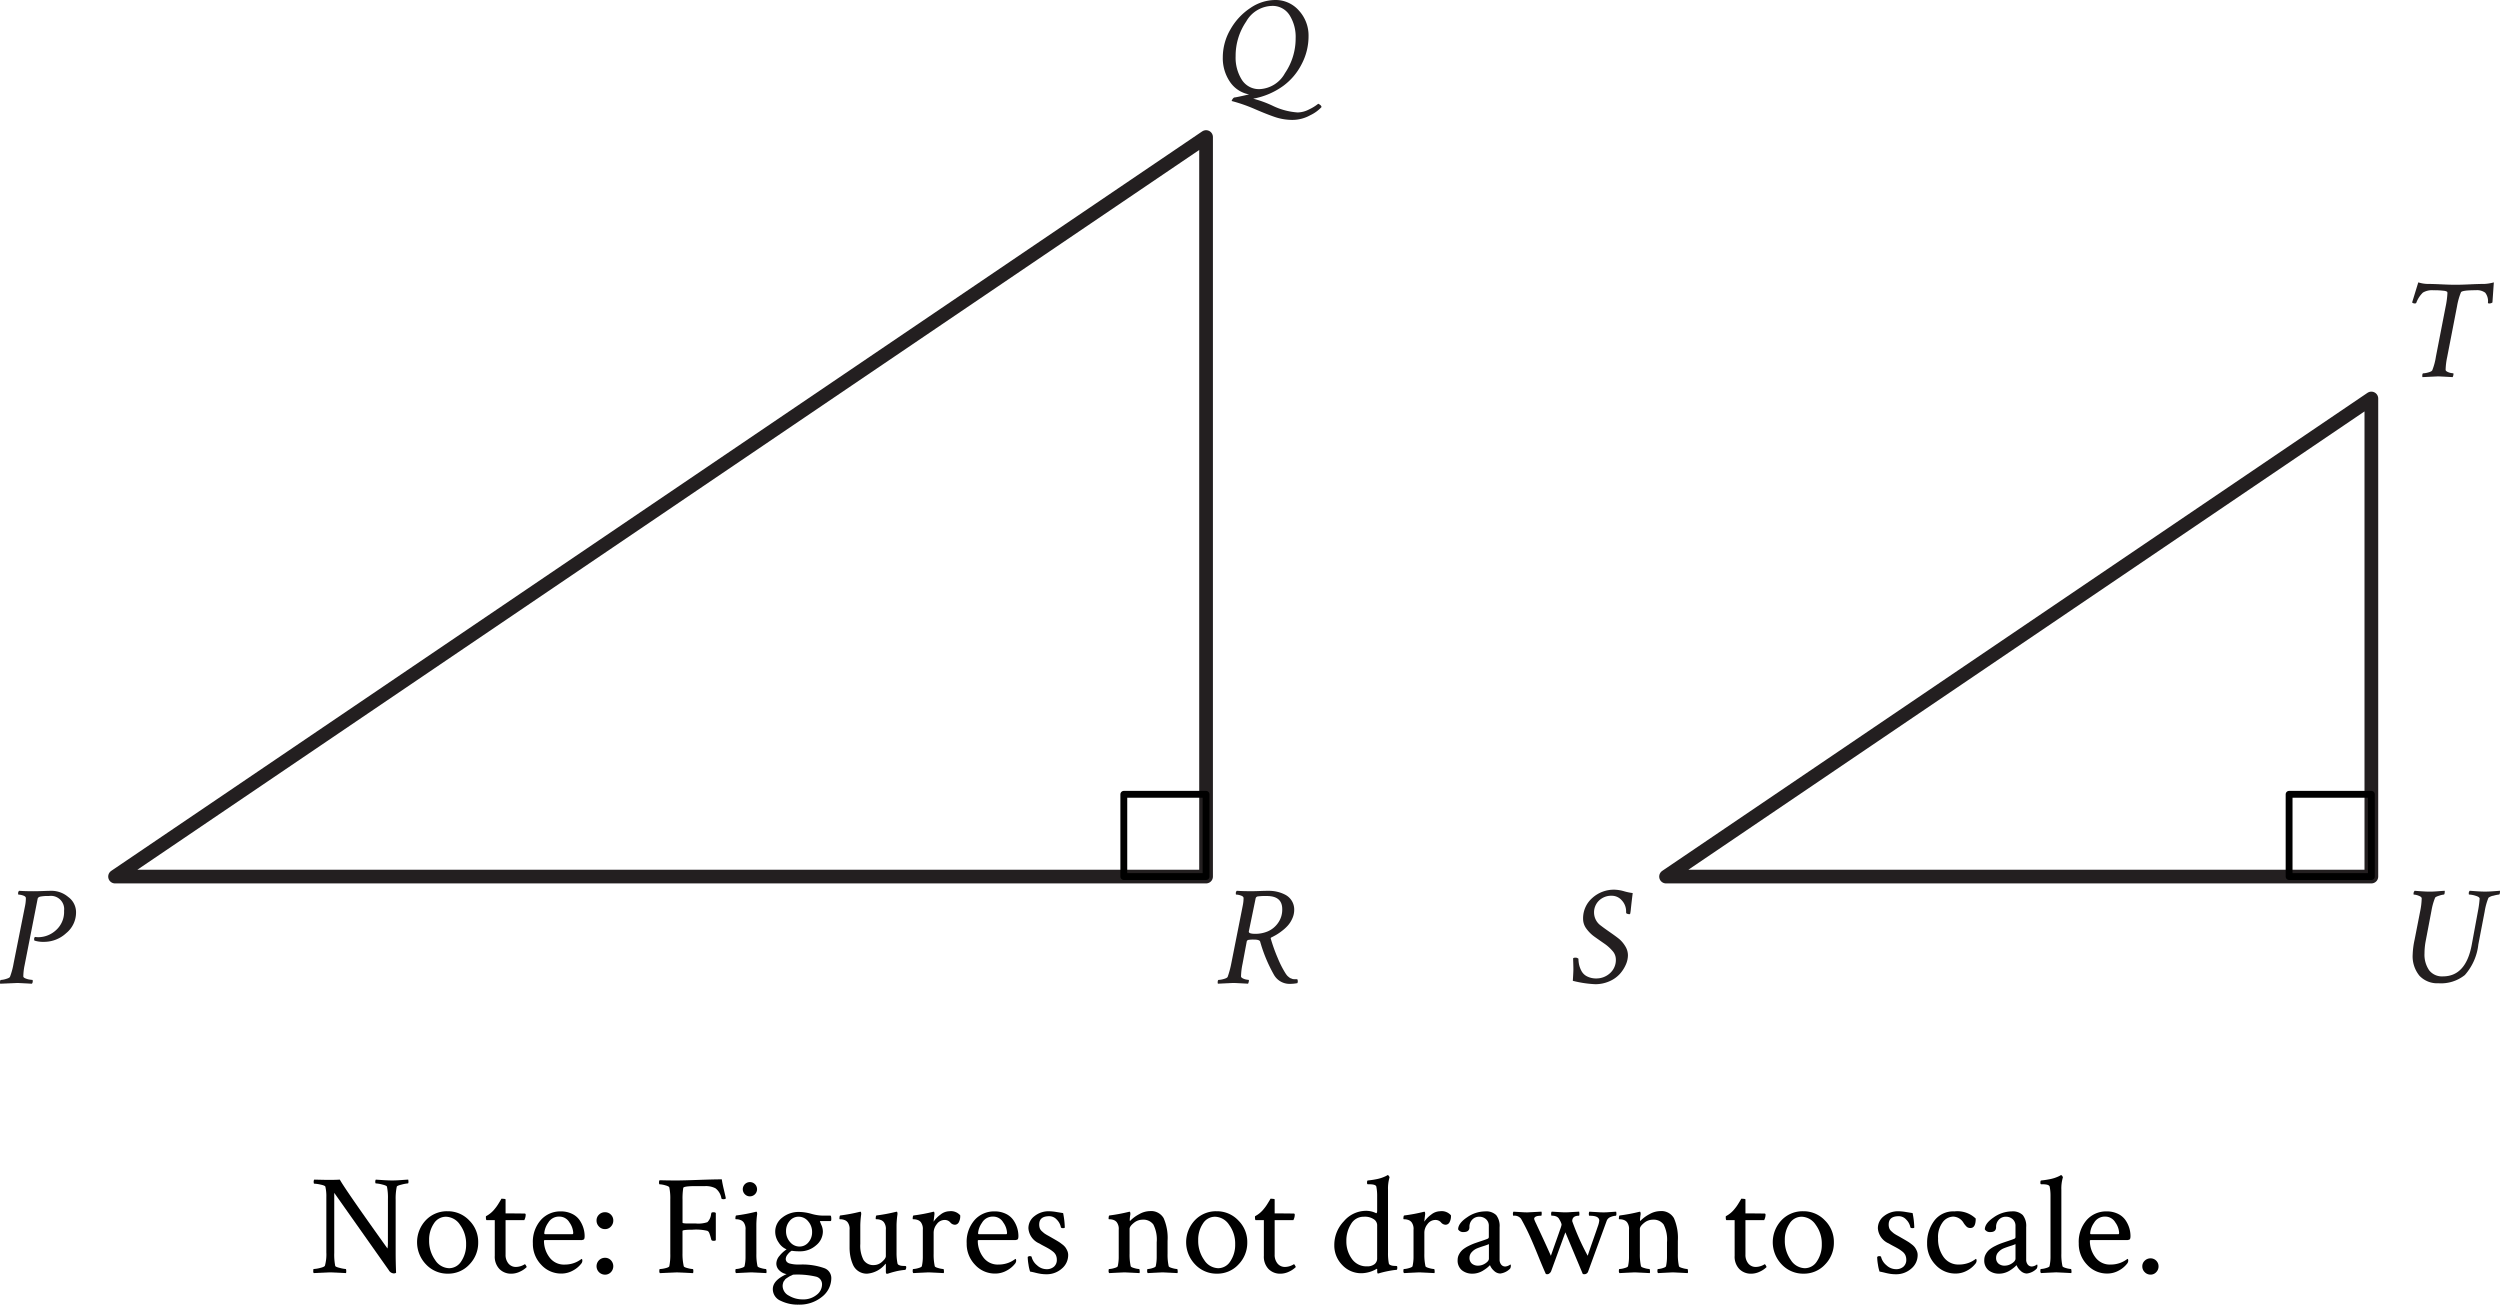 <svg xmlns="http://www.w3.org/2000/svg" width="344.657" height="179.856" viewBox="0 0 344.657 179.856" role="img" aria-label="Right triangles upper P upper Q upper R and upper S upper T upper U. Refer to long description."><g id="f01edb93-fd70-4b41-a23f-15a73e843f4c" data-name="Layer 1"><polygon points="166.272 18.894 166.272 120.846 15.862 120.846 166.272 18.894" fill="none" stroke="#231f20" stroke-linejoin="round" stroke-width="1.89"></polygon><polygon points="326.922 54.937 326.922 120.846 229.687 120.846 326.922 54.937" fill="none" stroke="#231f20" stroke-linejoin="round" stroke-width="1.89"></polygon><rect x="154.932" y="109.506" width="11.34" height="11.34" fill="none" stroke="#000" stroke-linecap="round" stroke-linejoin="round" stroke-width="0.945"></rect><rect x="315.582" y="109.506" width="11.34" height="11.34" fill="none" stroke="#000" stroke-linecap="round" stroke-linejoin="round" stroke-width="0.945"></rect><path d="M7.19,122.81a3.579,3.579,0,0,1,2.209.843,2.6,2.6,0,0,1,1.085,2.141,3.669,3.669,0,0,1-1.366,2.859A4.48,4.48,0,0,1,6.1,129.845a4.031,4.031,0,0,1-1.356-.175.806.806,0,0,1-.039-.193.42.42,0,0,1,.116-.31,3.346,3.346,0,0,0,.466.039,3.631,3.631,0,0,0,2.432-.97,3.36,3.36,0,0,0,1.114-2.674,1.825,1.825,0,0,0-2.093-2.035,5.317,5.317,0,0,0-1.211.087c-.2.058-.314.158-.34.3l-1.8,9.167a7.941,7.941,0,0,0-.174,1.53c0,.1.1.2.31.282a2.444,2.444,0,0,0,.62.164l.33.039c.025,0,.038.051.038.155a.5.5,0,0,1-.116.368q-1.8-.1-1.977-.1-.058,0-2.383.1A.225.225,0,0,1,0,135.465c0-.245.045-.368.135-.368a2.844,2.844,0,0,0,.688-.136q.475-.135.553-.291a9.972,9.972,0,0,0,.5-1.86l1.59-7.984a5.175,5.175,0,0,0,.1-1.008q0-.233-.378-.359a2.112,2.112,0,0,0-.649-.126q-.039,0-.039-.135a.454.454,0,0,1,.135-.388q.834.059,2.016.058.543,0,1.279-.029T7.19,122.81Z" fill="#231f20"></path><path d="M174.958,122.81a5.034,5.034,0,0,1,1.1.126,4.753,4.753,0,0,1,1.115.407,2.29,2.29,0,0,1,1.25,2.1,2.849,2.849,0,0,1-.262,1.182,3.726,3.726,0,0,1-.62.978,5.829,5.829,0,0,1-.833.756,7.266,7.266,0,0,1-.8.543c-.219.123-.42.23-.6.32-.117.039-.149.116-.1.233a22.369,22.369,0,0,0,.949,2.635,13.707,13.707,0,0,0,1.028,2.035,3.343,3.343,0,0,0,.193.281,1.261,1.261,0,0,0,.2.213c.07.058.136.11.193.155a.671.671,0,0,0,.2.107,1.321,1.321,0,0,1,.174.068.53.53,0,0,0,.185.038c.084.007.139.01.164.01h.35a.614.614,0,0,1,.018.542,5.733,5.733,0,0,1-1.124.1,2.466,2.466,0,0,1-2.112-1.26,20.6,20.6,0,0,1-1.9-4.574q-.1-.272-.852-.271a3.915,3.915,0,0,0-.794.048.311.311,0,0,0-.214.281l-.562,3a9.27,9.27,0,0,0-.212,1.744c0,.1.086.2.26.282a1.834,1.834,0,0,0,.514.164l.271.039c.027,0,.04.026.04.077a1,1,0,0,1-.117.446q-1.8-.1-2.015-.1-.059,0-2.132.1a.219.219,0,0,1-.039-.155c0-.245.045-.368.136-.368a2.966,2.966,0,0,0,.7-.126q.463-.126.542-.3a12.871,12.871,0,0,0,.5-1.86l1.59-8.023a5.179,5.179,0,0,0,.1-.969c0-.155-.13-.275-.388-.359a2.156,2.156,0,0,0-.639-.126c-.027,0-.039-.045-.039-.135a.451.451,0,0,1,.136-.388q.832.059,2.015.058c.361,0,.766-.01,1.211-.029S174.6,122.81,174.958,122.81Zm-.311.717a7.807,7.807,0,0,0-1.25.058.353.353,0,0,0-.3.311l-.931,4.515v.039q0,.291.911.29a4.393,4.393,0,0,0,1.7-.339,3.328,3.328,0,0,0,1.405-1.143,3.136,3.136,0,0,0,.591-1.909Q176.779,123.528,174.647,123.527Z" fill="#231f20"></path><path d="M175.791,0a4.261,4.261,0,0,1,3.285,1.463A5.079,5.079,0,0,1,180.4,5a8.226,8.226,0,0,1-.959,3.856,8.442,8.442,0,0,1-2.529,2.985,10.118,10.118,0,0,1-4.147,1.763,15.055,15.055,0,0,1,2.713.989,9.341,9.341,0,0,0,3.43.911,3.557,3.557,0,0,0,1.561-.417,6.217,6.217,0,0,0,1.268-.785q.447.213.447.466a5.083,5.083,0,0,1-1.541,1.114,5.073,5.073,0,0,1-2.452.649,7.55,7.55,0,0,1-2.432-.4q-1.173-.4-2.781-1.1a21.742,21.742,0,0,0-3.178-1.105.6.6,0,0,1,.126-.262.583.583,0,0,1,.222-.222q.292-.02,2.055-.427a4.064,4.064,0,0,1-2.645-1.744,5.775,5.775,0,0,1-.979-3.372,7.639,7.639,0,0,1,1.065-3.866A8.58,8.58,0,0,1,172.38,1.1,6.143,6.143,0,0,1,175.791,0Zm-.445.814A4.214,4.214,0,0,0,171.8,2.975a8.376,8.376,0,0,0-1.453,4.777,5.706,5.706,0,0,0,.862,3.256,2.784,2.784,0,0,0,2.451,1.279,4.2,4.2,0,0,0,3.488-2.2,8.475,8.475,0,0,0,1.473-4.816,5.587,5.587,0,0,0-.852-3.2A2.755,2.755,0,0,0,175.346.814Z" fill="#231f20"></path><path d="M222.765,132.229a1.755,1.755,0,0,0-.465-1.134,5.758,5.758,0,0,0-1.124-1.008q-.66-.454-1.328-.93a4.883,4.883,0,0,1-1.134-1.115,2.266,2.266,0,0,1-.465-1.356,3.719,3.719,0,0,1,1.27-2.888,4.426,4.426,0,0,1,3.071-1.143,5.261,5.261,0,0,1,1.3.213,7.938,7.938,0,0,0,1.2.252q-.135,1.066-.252,2.151a5.657,5.657,0,0,1-.087.659c-.02.065-.049.1-.087.1a.736.736,0,0,1-.446-.116c-.026-.013-.038-.09-.038-.233a2.2,2.2,0,0,0-.592-1.55,1.814,1.814,0,0,0-1.366-.64,2.43,2.43,0,0,0-1.783.669,2.254,2.254,0,0,0-.678,1.676,2.228,2.228,0,0,0,.949,1.783q.369.291,1.26.911t1.289.95a4.035,4.035,0,0,1,.785.94,2.369,2.369,0,0,1,.388,1.289,3.266,3.266,0,0,1-.291,1.278,4.78,4.78,0,0,1-.833,1.289,4.155,4.155,0,0,1-1.435,1.008,4.754,4.754,0,0,1-1.957.4,15.155,15.155,0,0,1-3.082-.465c.052-.826.078-1.35.078-1.569s-.007-.517-.019-.892-.02-.575-.02-.6c0-.09.123-.135.368-.135a.6.6,0,0,1,.368.154,3.879,3.879,0,0,0,.088.814,3.456,3.456,0,0,0,.329.872,1.767,1.767,0,0,0,.776.747,2.729,2.729,0,0,0,1.288.281,2.768,2.768,0,0,0,1.851-.708A2.43,2.43,0,0,0,222.765,132.229Z" fill="#231f20"></path><path d="M333.649,125.64a9.8,9.8,0,0,0,.213-1.784c0-.142-.138-.264-.416-.368a2.054,2.054,0,0,0-.669-.155c-.026,0-.039-.032-.039-.1a.576.576,0,0,1,.156-.426c.155.013.461.036.92.068s.85.048,1.172.048.708-.019,1.193-.058.771-.058.862-.058v.058q0,.465-.136.465a2.9,2.9,0,0,0-.649.155c-.329.1-.514.2-.552.291a8.8,8.8,0,0,0-.5,1.8l-.8,4.205a9.23,9.23,0,0,0-.155,1.647,3.79,3.79,0,0,0,.64,2.336,2.233,2.233,0,0,0,1.9.842q3.159,0,3.973-4.36l.852-4.612a13.868,13.868,0,0,0,.234-1.744c0-.156-.188-.288-.563-.4a3.377,3.377,0,0,0-.891-.165c-.026,0-.039-.039-.039-.116a.482.482,0,0,1,.135-.407q.234.019.931.068t1.163.048c.245,0,.48-.006.707-.019s.468-.029.727-.049l.639-.048q0,.524-.136.523a4.377,4.377,0,0,0-.755.155,1.5,1.5,0,0,0-.7.291,8.483,8.483,0,0,0-.523,1.9l-.872,4.535a7.616,7.616,0,0,1-1.861,4.215,5.237,5.237,0,0,1-3.624,1.134,3.379,3.379,0,0,1-2.626-1.027,4.246,4.246,0,0,1-.94-2.965,11.172,11.172,0,0,1,.272-2.054Z" fill="#231f20"></path><path d="M335.82,49.178l1.337-6.88a11.9,11.9,0,0,0,.252-1.88.352.352,0,0,0-.048-.2,1.1,1.1,0,0,0-.5-.135,9.915,9.915,0,0,0-1.376-.068,2.484,2.484,0,0,0-1.453.32,3.7,3.7,0,0,0-.911,1.4c-.025.065-.09.1-.193.1a.526.526,0,0,1-.388-.135l.852-2.772a4.593,4.593,0,0,0,1.221.214q.756,0,1.958.058t1.957.058q.756,0,2-.058t2-.058a5.855,5.855,0,0,0,1.28-.214l-.194,2.772a.709.709,0,0,1-.446.135c-.116,0-.175-.032-.175-.1a1.869,1.869,0,0,0-.378-1.385,1.922,1.922,0,0,0-1.288-.339q-1.918,0-2.054.29a9.344,9.344,0,0,0-.542,1.938l-1.358,7a9.369,9.369,0,0,0-.213,1.744c0,.1.087.2.262.282a1.834,1.834,0,0,0,.514.164l.271.039c.025,0,.038.026.038.077a.988.988,0,0,1-.116.446q-1.782-.1-2.015-.1-.039,0-2.132.1a.223.223,0,0,1-.039-.155c0-.245.045-.368.136-.368a2.943,2.943,0,0,0,.7-.126q.466-.126.543-.3A8.438,8.438,0,0,0,335.82,49.178Z" fill="#231f20"></path><path d="M53.482,165.3a7.592,7.592,0,0,0-.135-1.705q-.059-.155-.669-.3a4.382,4.382,0,0,0-.862-.146c-.052,0-.078-.074-.078-.223a.429.429,0,0,1,.078-.3c.167.013.5.036,1.008.068s.93.048,1.279.048.758-.019,1.269-.058.811-.058.9-.058a.927.927,0,0,1,.039.291c0,.155-.026.232-.078.232a4.866,4.866,0,0,0-.842.155q-.651.156-.688.291a7.723,7.723,0,0,0-.156,1.8v7.365q0,1.2.058,2.713a.572.572,0,0,1-.368.077.835.835,0,0,1-.639-.445L46.08,164.448v8.275a8.208,8.208,0,0,0,.135,1.8c.026.091.243.184.649.281a4.526,4.526,0,0,0,.8.146c.04,0,.061.077.068.232a.9.9,0,0,1-.028.33q-1.939-.1-2.229-.1l-2.229.1a.46.46,0,0,1-.058-.291c0-.181.019-.271.058-.271a4.362,4.362,0,0,0,.882-.146q.611-.145.668-.319a5.787,5.787,0,0,0,.194-1.822v-7.617a5.9,5.9,0,0,0-.136-1.453c-.038-.1-.258-.2-.658-.281a4.838,4.838,0,0,0-.872-.126c-.052,0-.078-.081-.078-.242a.468.468,0,0,1,.078-.32q1.51.039,1.976.039,1.008,0,1.55-.039.718,1.319,6.57,9.5a4.617,4.617,0,0,0,.058-.794Z"></path><path d="M61.7,166.986a4.042,4.042,0,0,1,2.985,1.26,4.156,4.156,0,0,1,1.24,3.024,4.266,4.266,0,0,1-1.211,3.052,3.953,3.953,0,0,1-2.975,1.269,4.045,4.045,0,0,1-3-1.269,4.415,4.415,0,0,1-.039-6.095A4.013,4.013,0,0,1,61.7,166.986Zm-.213.756a1.963,1.963,0,0,0-1.676.94,3.944,3.944,0,0,0-.649,2.3,4.507,4.507,0,0,0,.823,2.723,2.362,2.362,0,0,0,1.929,1.133,1.972,1.972,0,0,0,1.686-.969,4.034,4.034,0,0,0,.658-2.325,4.357,4.357,0,0,0-.833-2.684A2.4,2.4,0,0,0,61.486,167.742Z"></path><path d="M68.211,168.208H67.087c-.065,0-.1-.136-.1-.408a.268.268,0,0,1,.019-.135,3.738,3.738,0,0,0,1.221-1.027,5.193,5.193,0,0,0,.417-.572q.2-.319.339-.552a1.746,1.746,0,0,0,.136-.252q.581,0,.581.1v1.918q.5,0,1.531.01l1.085.01q.156,0,.156.174a1.656,1.656,0,0,1-.194.737H69.7v4.748a1.838,1.838,0,0,0,.4,1.24,1.3,1.3,0,0,0,1.036.465,2.349,2.349,0,0,0,1.2-.368q.059-.039.174.165c.078.135.11.209.1.222a3.148,3.148,0,0,1-.891.611,2.746,2.746,0,0,1-1.24.3,2.217,2.217,0,0,1-1.619-.639,2.444,2.444,0,0,1-.649-1.822Z"></path><path d="M77.3,167.006a3.466,3.466,0,0,1,1.57.339,2.634,2.634,0,0,1,1.037.872,4,4,0,0,1,.523,1.085A3.819,3.819,0,0,1,80.6,170.4c0,.259-.039.417-.116.475a.8.8,0,0,1-.446.087H75.149c-.1,0-.155.033-.155.1a3.773,3.773,0,0,0,.736,2.248,2.463,2.463,0,0,0,2.132,1.028,3.74,3.74,0,0,0,.776-.078,3.547,3.547,0,0,0,1.075-.4c.123-.071.229-.139.32-.2l.135-.1c.078,0,.117.085.117.252a.69.69,0,0,1-.117.349,3.552,3.552,0,0,1-1.143.979,3.246,3.246,0,0,1-1.647.436,3.682,3.682,0,0,1-2.762-1.211,4.131,4.131,0,0,1-1.153-2.956,4.55,4.55,0,0,1,1.1-3.217A3.582,3.582,0,0,1,77.3,167.006Zm-.194.717a1.707,1.707,0,0,0-1.54.862,2.915,2.915,0,0,0-.533,1.425c0,.091.039.136.116.136h3.779c.065,0,.1-.065.1-.194a2.711,2.711,0,0,0-.523-1.425A1.6,1.6,0,0,0,77.106,167.723Z"></path><path d="M84.219,167.452a1.108,1.108,0,0,1,.33.814,1.175,1.175,0,0,1-.33.833,1.073,1.073,0,0,1-.814.349,1.1,1.1,0,0,1-.823-.349,1.151,1.151,0,0,1-.34-.833,1.086,1.086,0,0,1,.34-.814,1.136,1.136,0,0,1,.823-.33A1.1,1.1,0,0,1,84.219,167.452Zm0,6.288a1.194,1.194,0,0,1,0,1.648,1.089,1.089,0,0,1-.814.339,1.163,1.163,0,1,1,0-2.326A1.093,1.093,0,0,1,84.219,173.74Z"></path><path d="M93.25,162.742q.871,0,3.023-.077t3.236-.078q.078.563.3,1.483t.261,1.153a.486.486,0,0,1-.348.1c-.168,0-.259-.045-.272-.136a2.158,2.158,0,0,0-.814-1.366,2.887,2.887,0,0,0-1.434-.3h-1.3q-1.668,0-1.706.252a9.284,9.284,0,0,0-.1,1.627v3.159c0,.078.271.116.814.116h1.026a3.926,3.926,0,0,0,1.59-.184,1.8,1.8,0,0,0,.5-1.056,1.138,1.138,0,0,1,.038-.174c.013-.091.11-.136.291-.136a.457.457,0,0,1,.329.1v3.76a.445.445,0,0,1-.31.077c-.168,0-.271-.051-.31-.155-.09-.349-.168-.61-.232-.785a1.177,1.177,0,0,0-.146-.31,1.2,1.2,0,0,0-.164-.126,6.8,6.8,0,0,0-2.054-.155q-1.377,0-1.376.175v3.062a7.509,7.509,0,0,0,.174,1.8c.026.091.206.178.542.262a3.468,3.468,0,0,0,.7.126c.052,0,.078.1.078.29a.858.858,0,0,1-.039.272q-1.938-.1-2.248-.1-.1,0-2.326.1a.418.418,0,0,1-.077-.291c0-.181.026-.271.077-.271a3.569,3.569,0,0,0,.747-.117c.329-.077.513-.168.552-.271a7.818,7.818,0,0,0,.136-1.744v-7.461a7.34,7.34,0,0,0-.136-1.667q-.059-.155-.572-.291a3.351,3.351,0,0,0-.766-.135c-.051,0-.077-.078-.077-.233a.489.489,0,0,1,.077-.329Q91.951,162.742,93.25,162.742Z"></path><path d="M104.277,172.839a7.332,7.332,0,0,0,.155,1.725q.039.137.5.262a2.958,2.958,0,0,0,.659.126c.039,0,.065.077.078.232a.8.8,0,0,1-.02.33q-1.938-.1-2.073-.1t-2.113.1a.474.474,0,0,1-.077-.32c0-.161.026-.242.077-.242a2.838,2.838,0,0,0,.688-.126c.3-.084.469-.171.494-.262a5.828,5.828,0,0,0,.136-1.356v-3.663a1.549,1.549,0,0,0-.271-1.047,1,1,0,0,0-.475-.32,1.641,1.641,0,0,0-.465-.087c-.123,0-.184-.012-.184-.039,0-.31.038-.471.116-.484a22.9,22.9,0,0,0,2.674-.5l.039-.019h.058c.052,0,.084.055.1.164a.738.738,0,0,1,0,.243,11.482,11.482,0,0,0-.1,1.4Zm-1.579-8.188a.983.983,0,1,1,.688.281A.933.933,0,0,1,102.7,164.651Z"></path><path d="M110.188,167.083a6.392,6.392,0,0,1,1.647.252,6.1,6.1,0,0,0,1.531.252h1.124c.078.026.116.188.116.485,0,.181-.038.271-.116.271h-1.376c-.052,0-.077.019-.077.058l.193.465a2.2,2.2,0,0,1,.214.931,2.478,2.478,0,0,1-.93,1.879,3.3,3.3,0,0,1-2.287.834,6.65,6.65,0,0,1-1.086-.078,1.87,1.87,0,0,0-.533.485,1.045,1.045,0,0,0-.281.62.612.612,0,0,0,.155.436.86.86,0,0,0,.446.233,4.625,4.625,0,0,0,.562.1,5.915,5.915,0,0,0,.64.03h.135a9.061,9.061,0,0,1,3.373.494,1.458,1.458,0,0,1,.968,1.366,3.272,3.272,0,0,1-1.259,2.568,4.889,4.889,0,0,1-3.237,1.095,5.326,5.326,0,0,1-2.471-.523,1.739,1.739,0,0,1-1.095-1.628q0-1.2,1.9-2.055a1.816,1.816,0,0,1-.969-.484,1.287,1.287,0,0,1-.446-.989,1.693,1.693,0,0,1,.436-1.046,4.13,4.13,0,0,1,.979-.892,2.346,2.346,0,0,1-1.076-.92,2.608,2.608,0,0,1-.494-1.521,2.407,2.407,0,0,1,.959-1.929A3.6,3.6,0,0,1,110.188,167.083Zm3.14,10.02a1.077,1.077,0,0,0-.8-1.095,11.332,11.332,0,0,0-3.159-.281.291.291,0,0,0-.116.039,1.006,1.006,0,0,1-.175.087c-.1.045-.168.074-.193.087a2.021,2.021,0,0,0-.175.107c-.09.058-.152.1-.184.116s-.087.058-.165.116a.587.587,0,0,0-.155.155,1.5,1.5,0,0,1-.116.165.588.588,0,0,0-.107.194c-.019.064-.038.139-.058.223a1.18,1.18,0,0,0-.029.261,1.529,1.529,0,0,0,.863,1.347,3.661,3.661,0,0,0,1.908.514,2.886,2.886,0,0,0,1.909-.62A1.814,1.814,0,0,0,113.328,177.1Zm-4.962-7.384a2.2,2.2,0,0,0,.552,1.512,1.679,1.679,0,0,0,1.289.62,1.571,1.571,0,0,0,1.25-.581,2.083,2.083,0,0,0,.5-1.4,2.2,2.2,0,0,0-.553-1.512,1.681,1.681,0,0,0-1.289-.62,1.57,1.57,0,0,0-1.25.582A2.083,2.083,0,0,0,108.366,169.719Z"></path><path d="M123.6,168.847v3.876a7.178,7.178,0,0,0,.135,1.473.346.346,0,0,0,.214.213,1.184,1.184,0,0,0,.368.1,3.857,3.857,0,0,0,.387.019l.175.02c.039.013.058.084.058.213a.624.624,0,0,1-.048.184c-.033.084-.068.126-.107.126q-.291.019-.649.078c-.239.038-.463.083-.669.135s-.4.1-.581.155-.323.1-.427.136l-.174.039c-.1,0-.155-.1-.155-.311v-.988l-.039-.1a3.578,3.578,0,0,1-2.539,1.376,2.06,2.06,0,0,1-1.986-1.308,5.484,5.484,0,0,1-.339-1.143,6.638,6.638,0,0,1-.1-1.154v-2.441a1.543,1.543,0,0,0-.272-1.047.987.987,0,0,0-.474-.32,1.647,1.647,0,0,0-.465-.087c-.123,0-.185-.012-.185-.039q0-.465.117-.484a22.946,22.946,0,0,0,2.674-.5.561.561,0,0,0,.1-.019c.051,0,.084.055.1.164a.738.738,0,0,1,0,.243,12.531,12.531,0,0,0-.116,1.434V171.5a4.233,4.233,0,0,0,.445,2.2,1.588,1.588,0,0,0,1.454.707,1.665,1.665,0,0,0,1.1-.455q.523-.456.523-.785v-3.624a1.543,1.543,0,0,0-.272-1.047.987.987,0,0,0-.474-.32,1.647,1.647,0,0,0-.465-.087c-.123,0-.185-.012-.185-.039q0-.465.117-.484a22.946,22.946,0,0,0,2.674-.5.561.561,0,0,0,.1-.019c.051,0,.084.055.1.164a.738.738,0,0,1,0,.243A12.44,12.44,0,0,0,123.6,168.847Z"></path><path d="M130.866,166.986a1.7,1.7,0,0,1,1.512.562,1.781,1.781,0,0,1-.213.989.624.624,0,0,1-.523.31.848.848,0,0,1-.64-.329,1,1,0,0,0-.794-.33,1.308,1.308,0,0,0-1.047.562,1.872,1.872,0,0,0-.446,1.182v2.907a7.332,7.332,0,0,0,.155,1.725q.039.137.514.262a3.071,3.071,0,0,0,.668.126c.039,0,.065.077.078.232a.8.8,0,0,1-.02.33q-1.938-.1-2.092-.1-.117,0-2.113.1a.469.469,0,0,1-.077-.32c0-.161.025-.242.077-.242a2.838,2.838,0,0,0,.688-.126q.454-.126.494-.262a5.883,5.883,0,0,0,.136-1.356v-3.663a1.549,1.549,0,0,0-.271-1.047,1,1,0,0,0-.475-.32,1.641,1.641,0,0,0-.465-.087c-.123,0-.184-.012-.184-.039,0-.31.038-.471.116-.484a22.9,22.9,0,0,0,2.674-.5.544.544,0,0,0,.1-.019c.052,0,.084.055.1.164a.738.738,0,0,1,0,.243l-.116.969a4.02,4.02,0,0,1,.959-.979A2.03,2.03,0,0,1,130.866,166.986Z"></path><path d="M137.106,167.006a3.466,3.466,0,0,1,1.57.339,2.634,2.634,0,0,1,1.037.872,4,4,0,0,1,.523,1.085,3.819,3.819,0,0,1,.165,1.095c0,.259-.039.417-.116.475a.8.8,0,0,1-.446.087h-4.883c-.1,0-.156.033-.156.1a3.767,3.767,0,0,0,.737,2.248,2.46,2.46,0,0,0,2.131,1.028,3.74,3.74,0,0,0,.776-.078,3.688,3.688,0,0,0,.63-.184,3.765,3.765,0,0,0,.446-.213c.122-.071.229-.139.319-.2l.136-.1c.077,0,.116.085.116.252a.7.7,0,0,1-.116.349,3.573,3.573,0,0,1-1.143.979,3.25,3.25,0,0,1-1.648.436,3.682,3.682,0,0,1-2.762-1.211,4.131,4.131,0,0,1-1.152-2.956,4.549,4.549,0,0,1,1.094-3.217A3.582,3.582,0,0,1,137.106,167.006Zm-.193.717a1.708,1.708,0,0,0-1.541.862,2.926,2.926,0,0,0-.533,1.425c0,.091.039.136.117.136h3.778c.065,0,.1-.065.1-.194a2.713,2.713,0,0,0-.524-1.425A1.6,1.6,0,0,0,136.913,167.723Z"></path><path d="M144.587,166.986a6.9,6.9,0,0,1,1.076.107q.649.108.9.145a11.175,11.175,0,0,1,.232,1.977c0,.065-.084.1-.252.1s-.277-.045-.29-.136a2.032,2.032,0,0,0-.552-1.027,1.4,1.4,0,0,0-1.037-.484q-1.4,0-1.395,1.143a1.557,1.557,0,0,0,.077.514,1.055,1.055,0,0,0,.3.426q.224.2.339.291a5.75,5.75,0,0,0,.514.31c.265.149.43.242.494.281s.2.113.456.262.429.255.532.319.256.175.456.33a2.267,2.267,0,0,1,.436.417,2.55,2.55,0,0,1,.262.465,1.38,1.38,0,0,1,.126.571,2.415,2.415,0,0,1-.892,1.909,3.108,3.108,0,0,1-2.093.766,5.338,5.338,0,0,1-.746-.049,8.168,8.168,0,0,1-.8-.164c-.31-.078-.549-.129-.717-.156a5.413,5.413,0,0,1-.223-.968,6.953,6.953,0,0,1-.107-1.047.476.476,0,0,1,.233-.116c.193,0,.3.039.31.116a2.131,2.131,0,0,0,.727,1.134,1.94,1.94,0,0,0,1.327.552,1.511,1.511,0,0,0,1.017-.339,1.215,1.215,0,0,0,.4-.979,1.474,1.474,0,0,0-.126-.61,1.354,1.354,0,0,0-.407-.5,5.084,5.084,0,0,0-.523-.368q-.243-.145-.688-.378c-.3-.155-.517-.278-.659-.369a2.472,2.472,0,0,1-1.512-2.073,2.065,2.065,0,0,1,.843-1.705A3.105,3.105,0,0,1,144.587,166.986Z"></path><path d="M158.521,166.967a1.991,1.991,0,0,1,1.9.969,6.776,6.776,0,0,1,.543,3.14v1.763a7.342,7.342,0,0,0,.154,1.725c.027.091.194.178.5.262a2.968,2.968,0,0,0,.659.126c.039,0,.065.077.077.232a.825.825,0,0,1-.018.33q-1.94-.1-2.074-.1c-.027,0-.7.032-2.036.1a.48.48,0,0,1-.077-.32c0-.161.027-.242.077-.242a2.413,2.413,0,0,0,.65-.126q.417-.126.456-.262a5.888,5.888,0,0,0,.135-1.356V171.27a4.582,4.582,0,0,0-.465-2.462,1.722,1.722,0,0,0-1.511-.659,1.888,1.888,0,0,0-1.192.456q-.573.456-.572.823v3.411a7.278,7.278,0,0,0,.155,1.725q.039.137.5.262a2.948,2.948,0,0,0,.659.126c.038,0,.064.077.077.232a.8.8,0,0,1-.019.33q-1.938-.1-2.074-.1-.115,0-2.112.1a.468.468,0,0,1-.078-.32c0-.161.026-.242.078-.242a2.847,2.847,0,0,0,.688-.126q.454-.126.494-.262a5.883,5.883,0,0,0,.136-1.356v-3.663a1.543,1.543,0,0,0-.272-1.047.987.987,0,0,0-.474-.32,1.647,1.647,0,0,0-.466-.087c-.123,0-.184-.012-.184-.039,0-.31.039-.471.116-.484a22.933,22.933,0,0,0,2.675-.5.579.579,0,0,0,.1-.019c.051,0,.084.055.1.164a.8.8,0,0,1,0,.243,6.241,6.241,0,0,0-.078.775c0,.052.013.077.039.077s.032-.012.058-.038a4.933,4.933,0,0,1,1.212-.882A3.062,3.062,0,0,1,158.521,166.967Z"></path><path d="M167.728,166.986a4.041,4.041,0,0,1,2.984,1.26,4.16,4.16,0,0,1,1.24,3.024,4.266,4.266,0,0,1-1.211,3.052,3.953,3.953,0,0,1-2.975,1.269,4.045,4.045,0,0,1-3-1.269,4.411,4.411,0,0,1-.038-6.095A4.007,4.007,0,0,1,167.728,166.986Zm-.214.756a1.963,1.963,0,0,0-1.676.94,3.937,3.937,0,0,0-.65,2.3,4.507,4.507,0,0,0,.824,2.723,2.363,2.363,0,0,0,1.928,1.133,1.968,1.968,0,0,0,1.686-.969,4.035,4.035,0,0,0,.659-2.325,4.35,4.35,0,0,0-.833-2.684A2.4,2.4,0,0,0,167.514,167.742Z"></path><path d="M174.239,168.208h-1.124c-.065,0-.1-.136-.1-.408a.257.257,0,0,1,.019-.135,3.738,3.738,0,0,0,1.221-1.027,5.326,5.326,0,0,0,.417-.572q.2-.319.339-.552a1.793,1.793,0,0,0,.135-.252q.582,0,.582.1v1.918q.5,0,1.531.01l1.086.01c.1,0,.155.058.155.174a1.656,1.656,0,0,1-.194.737h-2.578v4.748a1.843,1.843,0,0,0,.4,1.24,1.3,1.3,0,0,0,1.037.465,2.349,2.349,0,0,0,1.2-.368c.038-.026.1.029.174.165s.109.209.1.222a3.178,3.178,0,0,1-.891.611,2.747,2.747,0,0,1-1.241.3,2.214,2.214,0,0,1-1.618-.639,2.444,2.444,0,0,1-.649-1.822Z"></path><path d="M188.27,166.928a3.066,3.066,0,0,1,1.453.33c.089,0,.135-.116.135-.349v-2.093a6.354,6.354,0,0,0-.116-1.24q-.1-.31-.988-.31h-.175c-.077,0-.116-.071-.116-.214,0-.206.039-.31.116-.31q.582-.057,1.075-.155a6.122,6.122,0,0,0,.776-.193c.187-.065.345-.126.474-.185a2.769,2.769,0,0,0,.291-.145l.078-.058h.039a.211.211,0,0,1,.155.106.513.513,0,0,1,.1.2,5.363,5.363,0,0,0-.212,1.686v8.721a7.4,7.4,0,0,0,.116,1.473.341.341,0,0,0,.213.213,1.177,1.177,0,0,0,.358.1,3.4,3.4,0,0,0,.359.019l.174.02c.039.013.059.09.059.232,0,.194-.039.291-.116.291-.2.013-.411.039-.65.078s-.465.081-.678.125-.411.091-.591.136-.329.087-.446.126l-.174.039q-.117,0-.117-.33v-.232c0-.078-.026-.1-.078-.078a4.253,4.253,0,0,1-2.053.6,3.567,3.567,0,0,1-2.695-1.143,3.834,3.834,0,0,1-1.085-2.733,4.7,4.7,0,0,1,1.327-3.3A4.013,4.013,0,0,1,188.27,166.928Zm-.252.814a1.99,1.99,0,0,0-1.764,1.008,4.278,4.278,0,0,0-.64,2.345,4.05,4.05,0,0,0,.756,2.452,2.445,2.445,0,0,0,2.093,1.036,1.585,1.585,0,0,0,1.027-.3.985.985,0,0,0,.368-.8v-4.613a1,1,0,0,0-.436-.765A2.206,2.206,0,0,0,188.018,167.742Z"></path><path d="M198.521,166.986a1.693,1.693,0,0,1,1.511.562,1.773,1.773,0,0,1-.213.989.621.621,0,0,1-.523.31.846.846,0,0,1-.639-.329,1.006,1.006,0,0,0-.8-.33,1.309,1.309,0,0,0-1.047.562,1.883,1.883,0,0,0-.445,1.182v2.907a7.332,7.332,0,0,0,.155,1.725q.039.137.513.262a3.077,3.077,0,0,0,.669.126c.039,0,.064.077.077.232a.825.825,0,0,1-.018.33q-1.938-.1-2.094-.1-.115,0-2.112.1a.468.468,0,0,1-.078-.32c0-.161.026-.242.078-.242a2.847,2.847,0,0,0,.688-.126q.454-.126.494-.262a5.883,5.883,0,0,0,.136-1.356v-3.663a1.543,1.543,0,0,0-.272-1.047.992.992,0,0,0-.474-.32,1.647,1.647,0,0,0-.466-.087c-.122,0-.184-.012-.184-.039q0-.465.117-.484a22.946,22.946,0,0,0,2.674-.5.561.561,0,0,0,.1-.019c.052,0,.084.055.1.164a.8.8,0,0,1,0,.243l-.116.969a4.02,4.02,0,0,1,.959-.979A2.028,2.028,0,0,1,198.521,166.986Z"></path><path d="M204.742,167.006a1.975,1.975,0,0,1,1.53.514,2.423,2.423,0,0,1,.466,1.656v4.477a1.068,1.068,0,0,0,.213.679.7.7,0,0,0,.581.271,1.317,1.317,0,0,0,.679-.271c.052,0,.077.051.077.155a.755.755,0,0,1-.1.407,2.286,2.286,0,0,1-1.356.678,1.263,1.263,0,0,1-.853-.368,2.043,2.043,0,0,1-.562-.776.625.625,0,0,0-.146.126,3.477,3.477,0,0,1-.338.291,5.848,5.848,0,0,1-.5.339,2.841,2.841,0,0,1-.659.291,2.6,2.6,0,0,1-.764.116,2.253,2.253,0,0,1-1.474-.475,1.728,1.728,0,0,1-.581-1.424,1.613,1.613,0,0,1,.213-.8,2.193,2.193,0,0,1,.5-.62,4.151,4.151,0,0,1,.795-.5,7.5,7.5,0,0,1,.862-.377c.239-.084.553-.191.939-.32s.66-.226.815-.291a.27.27,0,0,0,.175-.291v-1.453a1.207,1.207,0,0,0-.388-.959,1.364,1.364,0,0,0-.931-.34,1.3,1.3,0,0,0-.968.4,1.418,1.418,0,0,0-.388,1.036q0,.68-.8.679a.8.8,0,0,1-.756-.369q0-.832,1.222-1.656A4.391,4.391,0,0,1,204.742,167.006Zm-1.822,7.2a1.27,1.27,0,0,0,.852.281,1.8,1.8,0,0,0,1.008-.32c.324-.213.486-.43.486-.649v-2a7.224,7.224,0,0,1-.756.272q-.6.193-.941.339a2.034,2.034,0,0,0-.659.484,1.112,1.112,0,0,0-.319.785A1,1,0,0,0,202.92,174.206Z"></path><path d="M220.479,168.285q0-.678-1.279-.678h-.078c-.052,0-.077-.081-.077-.243a.466.466,0,0,1,.077-.319q.291.02.649.038c.24.014.459.026.66.039s.416.02.649.02.409-.007.571-.02.346-.025.553-.039.406-.025.6-.038a.95.95,0,0,1,.039.29c0,.182-.033.272-.1.272a2.037,2.037,0,0,0-.678.164.908.908,0,0,0-.562.533l-2.538,6.938a.559.559,0,0,1-.543.427c-.13,0-.207-.026-.233-.078l-2.383-5.7-1.958,5.348a.645.645,0,0,1-.078.146.851.851,0,0,1-.183.184.432.432,0,0,1-.262.1c-.13,0-.207-.026-.233-.078q-.465-1.046-1.056-2.509t-1.114-2.636q-.524-1.172-1.221-2.413a1.12,1.12,0,0,0-1.047-.426c-.052,0-.077-.084-.077-.252a.448.448,0,0,1,.077-.31q.291.02.64.038c.232.014.445.026.64.039s.406.02.639.02l1.938-.1a.8.8,0,0,1,.029.319c-.007.162-.029.243-.068.243q-.969,0-.969.445a3.71,3.71,0,0,0,.242.582q.243.524.844,1.812t1.22,2.684q.33-.949.737-2.093t.571-1.628a3.379,3.379,0,0,0,.165-.562.957.957,0,0,0-.087-.31,2.47,2.47,0,0,0-.184-.368l-.1-.175a.853.853,0,0,0-.368-.29,1.466,1.466,0,0,0-.62-.1q-.078,0-.078-.243a.465.465,0,0,1,.078-.319q.29.02.63.038c.225.014.432.026.62.039s.4.02.63.02.422-.007.61-.02.4-.025.649-.039.458-.025.64-.038a1.116,1.116,0,0,1,.038.329c0,.143-.019.22-.058.233q-.93,0-.93.755a33.549,33.549,0,0,0,2.132,4.768q.291-.891.736-2.151t.649-1.87A3.3,3.3,0,0,0,220.479,168.285Z"></path><path d="M228.87,166.967a1.993,1.993,0,0,1,1.9.969,6.778,6.778,0,0,1,.542,3.14v1.763a7.278,7.278,0,0,0,.155,1.725q.039.137.5.262a2.958,2.958,0,0,0,.659.126c.039,0,.064.077.077.232a.8.8,0,0,1-.019.33q-1.938-.1-2.074-.1-.039,0-2.035.1a.469.469,0,0,1-.077-.32c0-.161.025-.242.077-.242a2.427,2.427,0,0,0,.65-.126c.278-.084.429-.171.456-.262a5.949,5.949,0,0,0,.134-1.356V171.27a4.572,4.572,0,0,0-.465-2.462,1.719,1.719,0,0,0-1.511-.659,1.89,1.89,0,0,0-1.192.456q-.572.456-.572.823v3.411a7.332,7.332,0,0,0,.155,1.725q.04.137.5.262a2.968,2.968,0,0,0,.659.126c.04,0,.065.077.078.232a.816.816,0,0,1-.02.33q-1.938-.1-2.073-.1-.115,0-2.112.1a.468.468,0,0,1-.078-.32c0-.161.026-.242.078-.242a2.84,2.84,0,0,0,.687-.126q.456-.126.494-.262a5.828,5.828,0,0,0,.136-1.356v-3.663a1.544,1.544,0,0,0-.271-1.047.99.99,0,0,0-.475-.32,1.641,1.641,0,0,0-.465-.087c-.123,0-.184-.012-.184-.039,0-.31.038-.471.117-.484a22.868,22.868,0,0,0,2.673-.5.561.561,0,0,0,.1-.019c.052,0,.084.055.1.164a.8.8,0,0,1,0,.243,6.241,6.241,0,0,0-.078.775c0,.052.012.077.039.077.012,0,.032-.012.057-.038a4.953,4.953,0,0,1,1.212-.882A3.063,3.063,0,0,1,228.87,166.967Z"></path><path d="M239.142,168.208h-1.124c-.066,0-.1-.136-.1-.408a.268.268,0,0,1,.019-.135,3.728,3.728,0,0,0,1.221-1.027,5.193,5.193,0,0,0,.417-.572q.2-.319.339-.552a1.746,1.746,0,0,0,.136-.252c.387,0,.582.032.582.1v1.918c.336,0,.845,0,1.53.01l1.086.01c.1,0,.155.058.155.174a1.656,1.656,0,0,1-.194.737h-2.577v4.748a1.847,1.847,0,0,0,.4,1.24,1.3,1.3,0,0,0,1.037.465,2.356,2.356,0,0,0,1.2-.368c.038-.026.1.029.173.165s.11.209.1.222a3.148,3.148,0,0,1-.891.611,2.747,2.747,0,0,1-1.241.3,2.218,2.218,0,0,1-1.618-.639,2.443,2.443,0,0,1-.648-1.822Z"></path><path d="M248.6,166.986a4.041,4.041,0,0,1,2.984,1.26,4.16,4.16,0,0,1,1.24,3.024,4.266,4.266,0,0,1-1.211,3.052,3.953,3.953,0,0,1-2.975,1.269,4.045,4.045,0,0,1-3-1.269,4.414,4.414,0,0,1-.038-6.095A4.007,4.007,0,0,1,248.6,166.986Zm-.214.756a1.963,1.963,0,0,0-1.676.94,3.937,3.937,0,0,0-.649,2.3,4.507,4.507,0,0,0,.823,2.723,2.363,2.363,0,0,0,1.928,1.133,1.968,1.968,0,0,0,1.686-.969,4.028,4.028,0,0,0,.659-2.325,4.35,4.35,0,0,0-.833-2.684A2.4,2.4,0,0,0,248.386,167.742Z"></path><path d="M261.7,166.986a6.9,6.9,0,0,1,1.076.107c.433.072.733.12.9.145a11.269,11.269,0,0,1,.232,1.977c0,.065-.084.1-.252.1s-.278-.045-.291-.136a2.019,2.019,0,0,0-.553-1.027,1.39,1.39,0,0,0-1.036-.484q-1.4,0-1.395,1.143a1.557,1.557,0,0,0,.077.514,1.058,1.058,0,0,0,.3.426q.222.2.339.291a5.837,5.837,0,0,0,.513.31c.265.149.43.242.494.281s.2.113.456.262.429.255.533.319.255.175.456.33a2.257,2.257,0,0,1,.435.417,2.492,2.492,0,0,1,.262.465,1.38,1.38,0,0,1,.126.571,2.411,2.411,0,0,1-.892,1.909,3.107,3.107,0,0,1-2.092.766,5.317,5.317,0,0,1-.746-.049,8.123,8.123,0,0,1-.805-.164c-.31-.078-.549-.129-.717-.156a5.5,5.5,0,0,1-.223-.968,6.929,6.929,0,0,1-.106-1.047.474.474,0,0,1,.232-.116c.194,0,.3.039.31.116a2.143,2.143,0,0,0,.727,1.134,1.943,1.943,0,0,0,1.328.552,1.512,1.512,0,0,0,1.017-.339,1.215,1.215,0,0,0,.4-.979,1.49,1.49,0,0,0-.126-.61,1.368,1.368,0,0,0-.408-.5,5.084,5.084,0,0,0-.523-.368q-.243-.145-.687-.378t-.66-.369a2.473,2.473,0,0,1-1.511-2.073,2.067,2.067,0,0,1,.842-1.705A3.107,3.107,0,0,1,261.7,166.986Z"></path><path d="M269.433,167.006a3.657,3.657,0,0,1,2.946.988q0,1.3-.718,1.3a.767.767,0,0,1-.5-.146,2.9,2.9,0,0,1-.445-.533,1.724,1.724,0,0,0-1.435-.891,1.886,1.886,0,0,0-1.443.756,3.369,3.369,0,0,0-.649,2.248,4.186,4.186,0,0,0,.765,2.577,2.5,2.5,0,0,0,2.122,1.028,3.74,3.74,0,0,0,.776-.078,3.688,3.688,0,0,0,.63-.184,3.745,3.745,0,0,0,.445-.213c.123-.071.229-.139.32-.2l.136-.1c.077,0,.116.085.116.252a.7.7,0,0,1-.116.349,3.567,3.567,0,0,1-1.144.979,3.246,3.246,0,0,1-1.647.436,3.683,3.683,0,0,1-2.762-1.211,4.131,4.131,0,0,1-1.153-2.956,5.045,5.045,0,0,1,.97-3.091A3.258,3.258,0,0,1,269.433,167.006Z"></path><path d="M277.34,167.006a1.975,1.975,0,0,1,1.53.514,2.423,2.423,0,0,1,.466,1.656v4.477a1.062,1.062,0,0,0,.213.679.7.7,0,0,0,.581.271,1.317,1.317,0,0,0,.679-.271c.051,0,.077.051.077.155a.755.755,0,0,1-.1.407,2.286,2.286,0,0,1-1.356.678,1.263,1.263,0,0,1-.853-.368,2.043,2.043,0,0,1-.562-.776.625.625,0,0,0-.146.126,3.387,3.387,0,0,1-.339.291,5.665,5.665,0,0,1-.494.339,2.841,2.841,0,0,1-.659.291,2.605,2.605,0,0,1-.765.116,2.25,2.25,0,0,1-1.473-.475,1.728,1.728,0,0,1-.581-1.424,1.622,1.622,0,0,1,.212-.8,2.227,2.227,0,0,1,.5-.62,4.183,4.183,0,0,1,.8-.5,7.428,7.428,0,0,1,.863-.377q.358-.126.939-.32t.814-.291a.269.269,0,0,0,.175-.291v-1.453a1.209,1.209,0,0,0-.387-.959,1.366,1.366,0,0,0-.931-.34,1.3,1.3,0,0,0-.969.4,1.418,1.418,0,0,0-.388,1.036q0,.68-.794.679a.8.8,0,0,1-.756-.369q0-.832,1.221-1.656A4.4,4.4,0,0,1,277.34,167.006Zm-1.822,7.2a1.266,1.266,0,0,0,.852.281,1.8,1.8,0,0,0,1.008-.32c.323-.213.485-.43.485-.649v-2a7.042,7.042,0,0,1-.756.272q-.6.193-.94.339a2.024,2.024,0,0,0-.659.484,1.113,1.113,0,0,0-.32.785A1,1,0,0,0,275.518,174.206Z"></path><path d="M282.688,173.208v-8.392a6.276,6.276,0,0,0-.117-1.24q-.1-.31-.988-.31h-.174c-.078,0-.116-.071-.116-.214,0-.206.038-.31.116-.31q.582-.057,1.075-.155a6.122,6.122,0,0,0,.776-.193c.187-.065.345-.126.474-.185a2.986,2.986,0,0,0,.291-.145l.078-.058h.039a.211.211,0,0,1,.155.106.546.546,0,0,1,.1.2,5.329,5.329,0,0,0-.213,1.686v8.837a7.288,7.288,0,0,0,.154,1.725q.039.137.5.262a2.958,2.958,0,0,0,.659.126c.039,0,.064.077.077.232a.825.825,0,0,1-.018.33q-1.94-.1-2.075-.1-.116,0-2.112.1a.469.469,0,0,1-.077-.32c0-.161.025-.242.077-.242a2.853,2.853,0,0,0,.689-.126q.453-.126.494-.262A5.888,5.888,0,0,0,282.688,173.208Z"></path><path d="M290.421,167.006a3.464,3.464,0,0,1,1.569.339,2.634,2.634,0,0,1,1.037.872,4.036,4.036,0,0,1,.524,1.085,3.852,3.852,0,0,1,.164,1.095c0,.259-.038.417-.116.475a.8.8,0,0,1-.446.087H288.27c-.1,0-.156.033-.156.1a3.767,3.767,0,0,0,.737,2.248,2.461,2.461,0,0,0,2.131,1.028,3.74,3.74,0,0,0,.776-.078,3.547,3.547,0,0,0,1.075-.4c.123-.071.229-.139.32-.2l.136-.1c.077,0,.116.085.116.252a.7.7,0,0,1-.116.349,3.573,3.573,0,0,1-1.143.979,3.25,3.25,0,0,1-1.648.436,3.683,3.683,0,0,1-2.762-1.211,4.131,4.131,0,0,1-1.153-2.956,4.545,4.545,0,0,1,1.1-3.217A3.579,3.579,0,0,1,290.421,167.006Zm-.194.717a1.708,1.708,0,0,0-1.541.862,2.915,2.915,0,0,0-.533,1.425c0,.091.038.136.117.136h3.779c.064,0,.1-.065.1-.194a2.713,2.713,0,0,0-.524-1.425A1.6,1.6,0,0,0,290.227,167.723Z"></path><path d="M295.683,175.388a1.1,1.1,0,0,1-.339-.805,1.035,1.035,0,0,1,.339-.784,1.127,1.127,0,0,1,.8-.32,1.094,1.094,0,0,1,1.1,1.1,1.13,1.13,0,0,1-.321.805,1.033,1.033,0,0,1-.784.339A1.1,1.1,0,0,1,295.683,175.388Z"></path></g></svg>